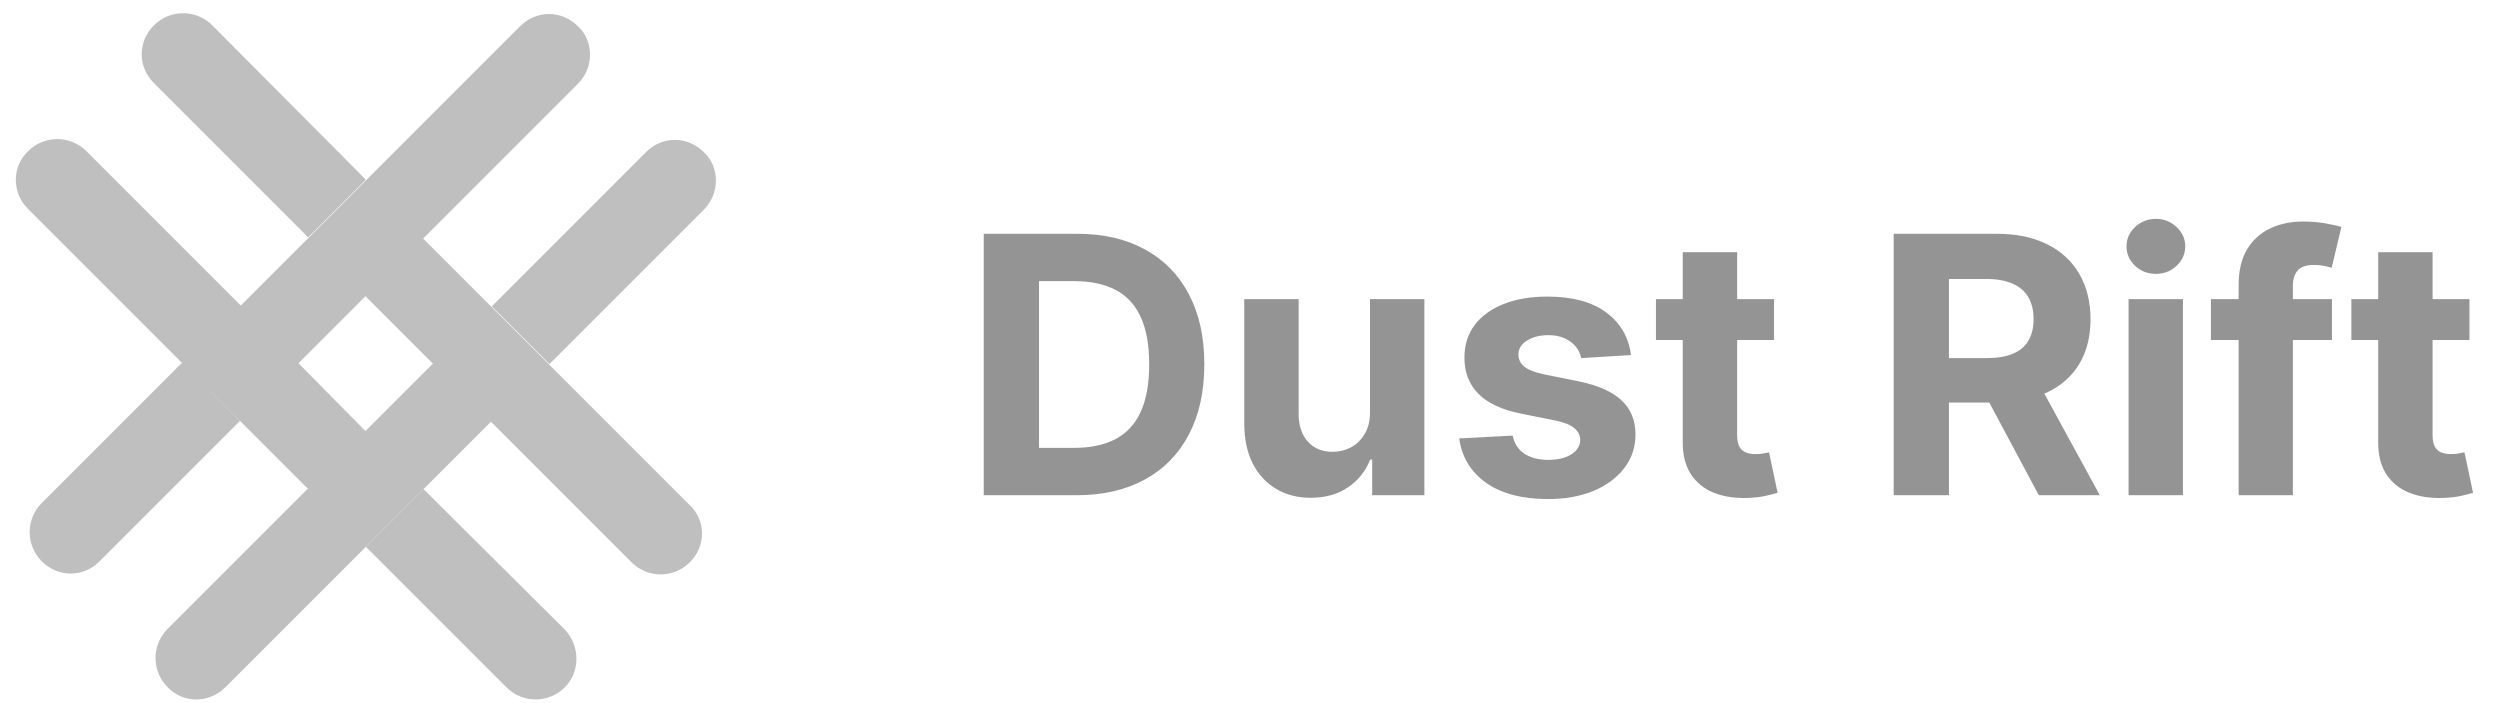 <svg width="153" height="43" viewBox="0 0 153 43" fill="none" xmlns="http://www.w3.org/2000/svg">
<g opacity="0.6">
<path d="M30.095 25.758L25.92 29.933L22.391 33.462L13.792 42.061C12.798 43.055 11.207 43.055 10.263 42.061C9.766 41.564 9.518 40.918 9.518 40.272C9.518 39.626 9.766 38.98 10.263 38.483L18.862 29.884L22.391 26.355L26.566 22.18L30.095 25.758Z" fill="#949494"/>
<path d="M43.814 11.047C43.814 11.693 43.566 12.339 43.069 12.836L33.625 22.28L30.096 18.751L39.539 9.307C40.534 8.313 42.074 8.313 43.069 9.307C43.566 9.754 43.814 10.401 43.814 11.047Z" fill="#949494"/>
<path d="M36.11 3.343C36.11 3.989 35.861 4.635 35.364 5.132L18.216 22.28L14.688 18.751L18.863 14.576L22.392 11.047L31.835 1.603C32.83 0.609 34.37 0.609 35.364 1.603C35.861 2.05 36.11 2.696 36.11 3.343Z" fill="#949494"/>
<path d="M14.688 25.758L6.089 34.357C5.095 35.351 3.554 35.351 2.56 34.357C2.063 33.86 1.814 33.214 1.814 32.568C1.814 31.922 2.063 31.276 2.56 30.779L11.159 22.18L14.688 25.758Z" fill="#949494"/>
<path d="M22.39 10.997L18.861 14.526L9.417 5.082C8.423 4.088 8.423 2.547 9.417 1.553C9.914 1.056 10.561 0.808 11.207 0.808C11.853 0.808 12.499 1.056 12.996 1.553L22.39 10.997Z" fill="#949494"/>
<path d="M42.224 34.408C41.726 34.905 41.08 35.154 40.434 35.154C39.788 35.154 39.142 34.905 38.645 34.408L22.342 18.105L25.871 14.576L30.046 18.751L33.575 22.28L42.174 30.879C43.218 31.823 43.218 33.414 42.224 34.408Z" fill="#949494"/>
<path d="M22.391 26.405L18.862 29.934L1.714 12.786C0.72 11.792 0.72 10.202 1.714 9.257C2.211 8.76 2.858 8.512 3.504 8.512C4.15 8.512 4.796 8.76 5.293 9.257L14.737 18.701L18.266 22.23L22.391 26.405Z" fill="#949494"/>
<path d="M34.568 42.061C34.071 42.558 33.425 42.807 32.779 42.807C32.133 42.807 31.486 42.558 30.989 42.061L22.391 33.463L25.92 29.934L34.568 38.532C35.513 39.526 35.513 41.117 34.568 42.061Z" fill="#949494"/>
</g>
<path d="M65.877 30.308H60.205V14.308H65.924C67.533 14.308 68.919 14.628 70.08 15.269C71.242 15.904 72.135 16.818 72.76 18.011C73.39 19.203 73.705 20.631 73.705 22.292C73.705 23.959 73.39 25.391 72.76 26.589C72.135 27.787 71.236 28.706 70.064 29.347C68.898 29.987 67.502 30.308 65.877 30.308ZM63.588 27.409H65.736C66.736 27.409 67.578 27.232 68.26 26.878C68.947 26.519 69.463 25.964 69.807 25.214C70.156 24.459 70.33 23.485 70.33 22.292C70.33 21.11 70.156 20.144 69.807 19.394C69.463 18.644 68.95 18.091 68.268 17.737C67.585 17.383 66.744 17.206 65.744 17.206H63.588V27.409ZM83.844 25.198V18.308H87.172V30.308H83.977V28.128H83.852C83.581 28.831 83.13 29.396 82.5 29.823C81.875 30.25 81.112 30.464 80.211 30.464C79.409 30.464 78.703 30.282 78.094 29.917C77.484 29.552 77.008 29.034 76.664 28.362C76.326 27.69 76.154 26.886 76.148 25.948V18.308H79.477V25.355C79.482 26.063 79.672 26.623 80.047 27.034C80.422 27.446 80.924 27.651 81.555 27.651C81.956 27.651 82.331 27.56 82.68 27.378C83.029 27.19 83.31 26.914 83.523 26.55C83.742 26.185 83.849 25.735 83.844 25.198ZM99.818 21.73L96.772 21.917C96.719 21.657 96.607 21.422 96.436 21.214C96.264 21 96.037 20.831 95.756 20.706C95.48 20.576 95.149 20.511 94.764 20.511C94.248 20.511 93.813 20.62 93.459 20.839C93.105 21.052 92.928 21.339 92.928 21.698C92.928 21.985 93.042 22.227 93.272 22.425C93.501 22.623 93.894 22.782 94.451 22.901L96.623 23.339C97.79 23.578 98.659 23.964 99.232 24.495C99.805 25.026 100.092 25.724 100.092 26.589C100.092 27.375 99.86 28.065 99.397 28.659C98.938 29.253 98.308 29.716 97.506 30.05C96.709 30.378 95.79 30.542 94.748 30.542C93.159 30.542 91.894 30.211 90.951 29.55C90.014 28.883 89.464 27.977 89.303 26.831L92.576 26.659C92.675 27.144 92.915 27.513 93.295 27.769C93.675 28.019 94.162 28.144 94.756 28.144C95.339 28.144 95.808 28.032 96.162 27.808C96.522 27.578 96.704 27.284 96.709 26.925C96.704 26.623 96.576 26.375 96.326 26.183C96.076 25.985 95.691 25.834 95.17 25.73L93.092 25.315C91.92 25.081 91.047 24.675 90.475 24.097C89.907 23.519 89.623 22.782 89.623 21.886C89.623 21.115 89.831 20.451 90.248 19.894C90.67 19.336 91.261 18.907 92.022 18.605C92.787 18.302 93.683 18.151 94.709 18.151C96.225 18.151 97.417 18.472 98.287 19.112C99.162 19.753 99.672 20.625 99.818 21.73ZM108.57 18.308V20.808H101.344V18.308H108.57ZM102.984 15.433H106.313V26.62C106.313 26.927 106.359 27.167 106.453 27.339C106.547 27.506 106.677 27.623 106.844 27.69C107.016 27.758 107.214 27.792 107.438 27.792C107.594 27.792 107.75 27.779 107.906 27.753C108.062 27.722 108.182 27.698 108.266 27.683L108.789 30.159C108.622 30.211 108.388 30.271 108.086 30.339C107.784 30.412 107.417 30.456 106.984 30.472C106.182 30.503 105.479 30.396 104.875 30.151C104.276 29.907 103.81 29.526 103.477 29.011C103.143 28.495 102.979 27.844 102.984 27.058V15.433ZM115.893 30.308V14.308H122.205C123.413 14.308 124.445 14.524 125.299 14.956C126.158 15.383 126.812 15.99 127.26 16.776C127.713 17.558 127.939 18.477 127.939 19.534C127.939 20.597 127.71 21.511 127.252 22.276C126.794 23.037 126.13 23.62 125.26 24.026C124.395 24.433 123.348 24.636 122.119 24.636H117.893V21.917H121.572C122.218 21.917 122.755 21.828 123.182 21.651C123.609 21.474 123.926 21.209 124.135 20.855C124.348 20.5 124.455 20.06 124.455 19.534C124.455 19.003 124.348 18.555 124.135 18.19C123.926 17.826 123.606 17.55 123.174 17.362C122.747 17.17 122.208 17.073 121.557 17.073H119.275V30.308H115.893ZM124.533 23.026L128.51 30.308H124.775L120.885 23.026H124.533ZM130.268 30.308V18.308H133.596V30.308H130.268ZM131.939 16.761C131.445 16.761 131.02 16.597 130.666 16.269C130.317 15.935 130.143 15.537 130.143 15.073C130.143 14.615 130.317 14.222 130.666 13.894C131.02 13.56 131.445 13.394 131.939 13.394C132.434 13.394 132.856 13.56 133.205 13.894C133.559 14.222 133.736 14.615 133.736 15.073C133.736 15.537 133.559 15.935 133.205 16.269C132.856 16.597 132.434 16.761 131.939 16.761ZM142.715 18.308V20.808H135.309V18.308H142.715ZM137.004 30.308V17.44C137.004 16.571 137.173 15.849 137.512 15.276C137.855 14.703 138.324 14.274 138.918 13.987C139.512 13.701 140.186 13.558 140.941 13.558C141.452 13.558 141.918 13.597 142.34 13.675C142.767 13.753 143.085 13.823 143.293 13.886L142.699 16.386C142.569 16.344 142.408 16.305 142.215 16.269C142.027 16.232 141.835 16.214 141.637 16.214C141.147 16.214 140.806 16.328 140.613 16.558C140.421 16.782 140.324 17.097 140.324 17.503V30.308H137.004ZM151.131 18.308V20.808H143.904V18.308H151.131ZM145.545 15.433H148.873V26.62C148.873 26.927 148.92 27.167 149.014 27.339C149.107 27.506 149.238 27.623 149.404 27.69C149.576 27.758 149.774 27.792 149.998 27.792C150.154 27.792 150.311 27.779 150.467 27.753C150.623 27.722 150.743 27.698 150.826 27.683L151.35 30.159C151.183 30.211 150.949 30.271 150.646 30.339C150.344 30.412 149.977 30.456 149.545 30.472C148.743 30.503 148.04 30.396 147.436 30.151C146.837 29.907 146.37 29.526 146.037 29.011C145.704 28.495 145.54 27.844 145.545 27.058V15.433Z" fill="#949494"/>
</svg>
